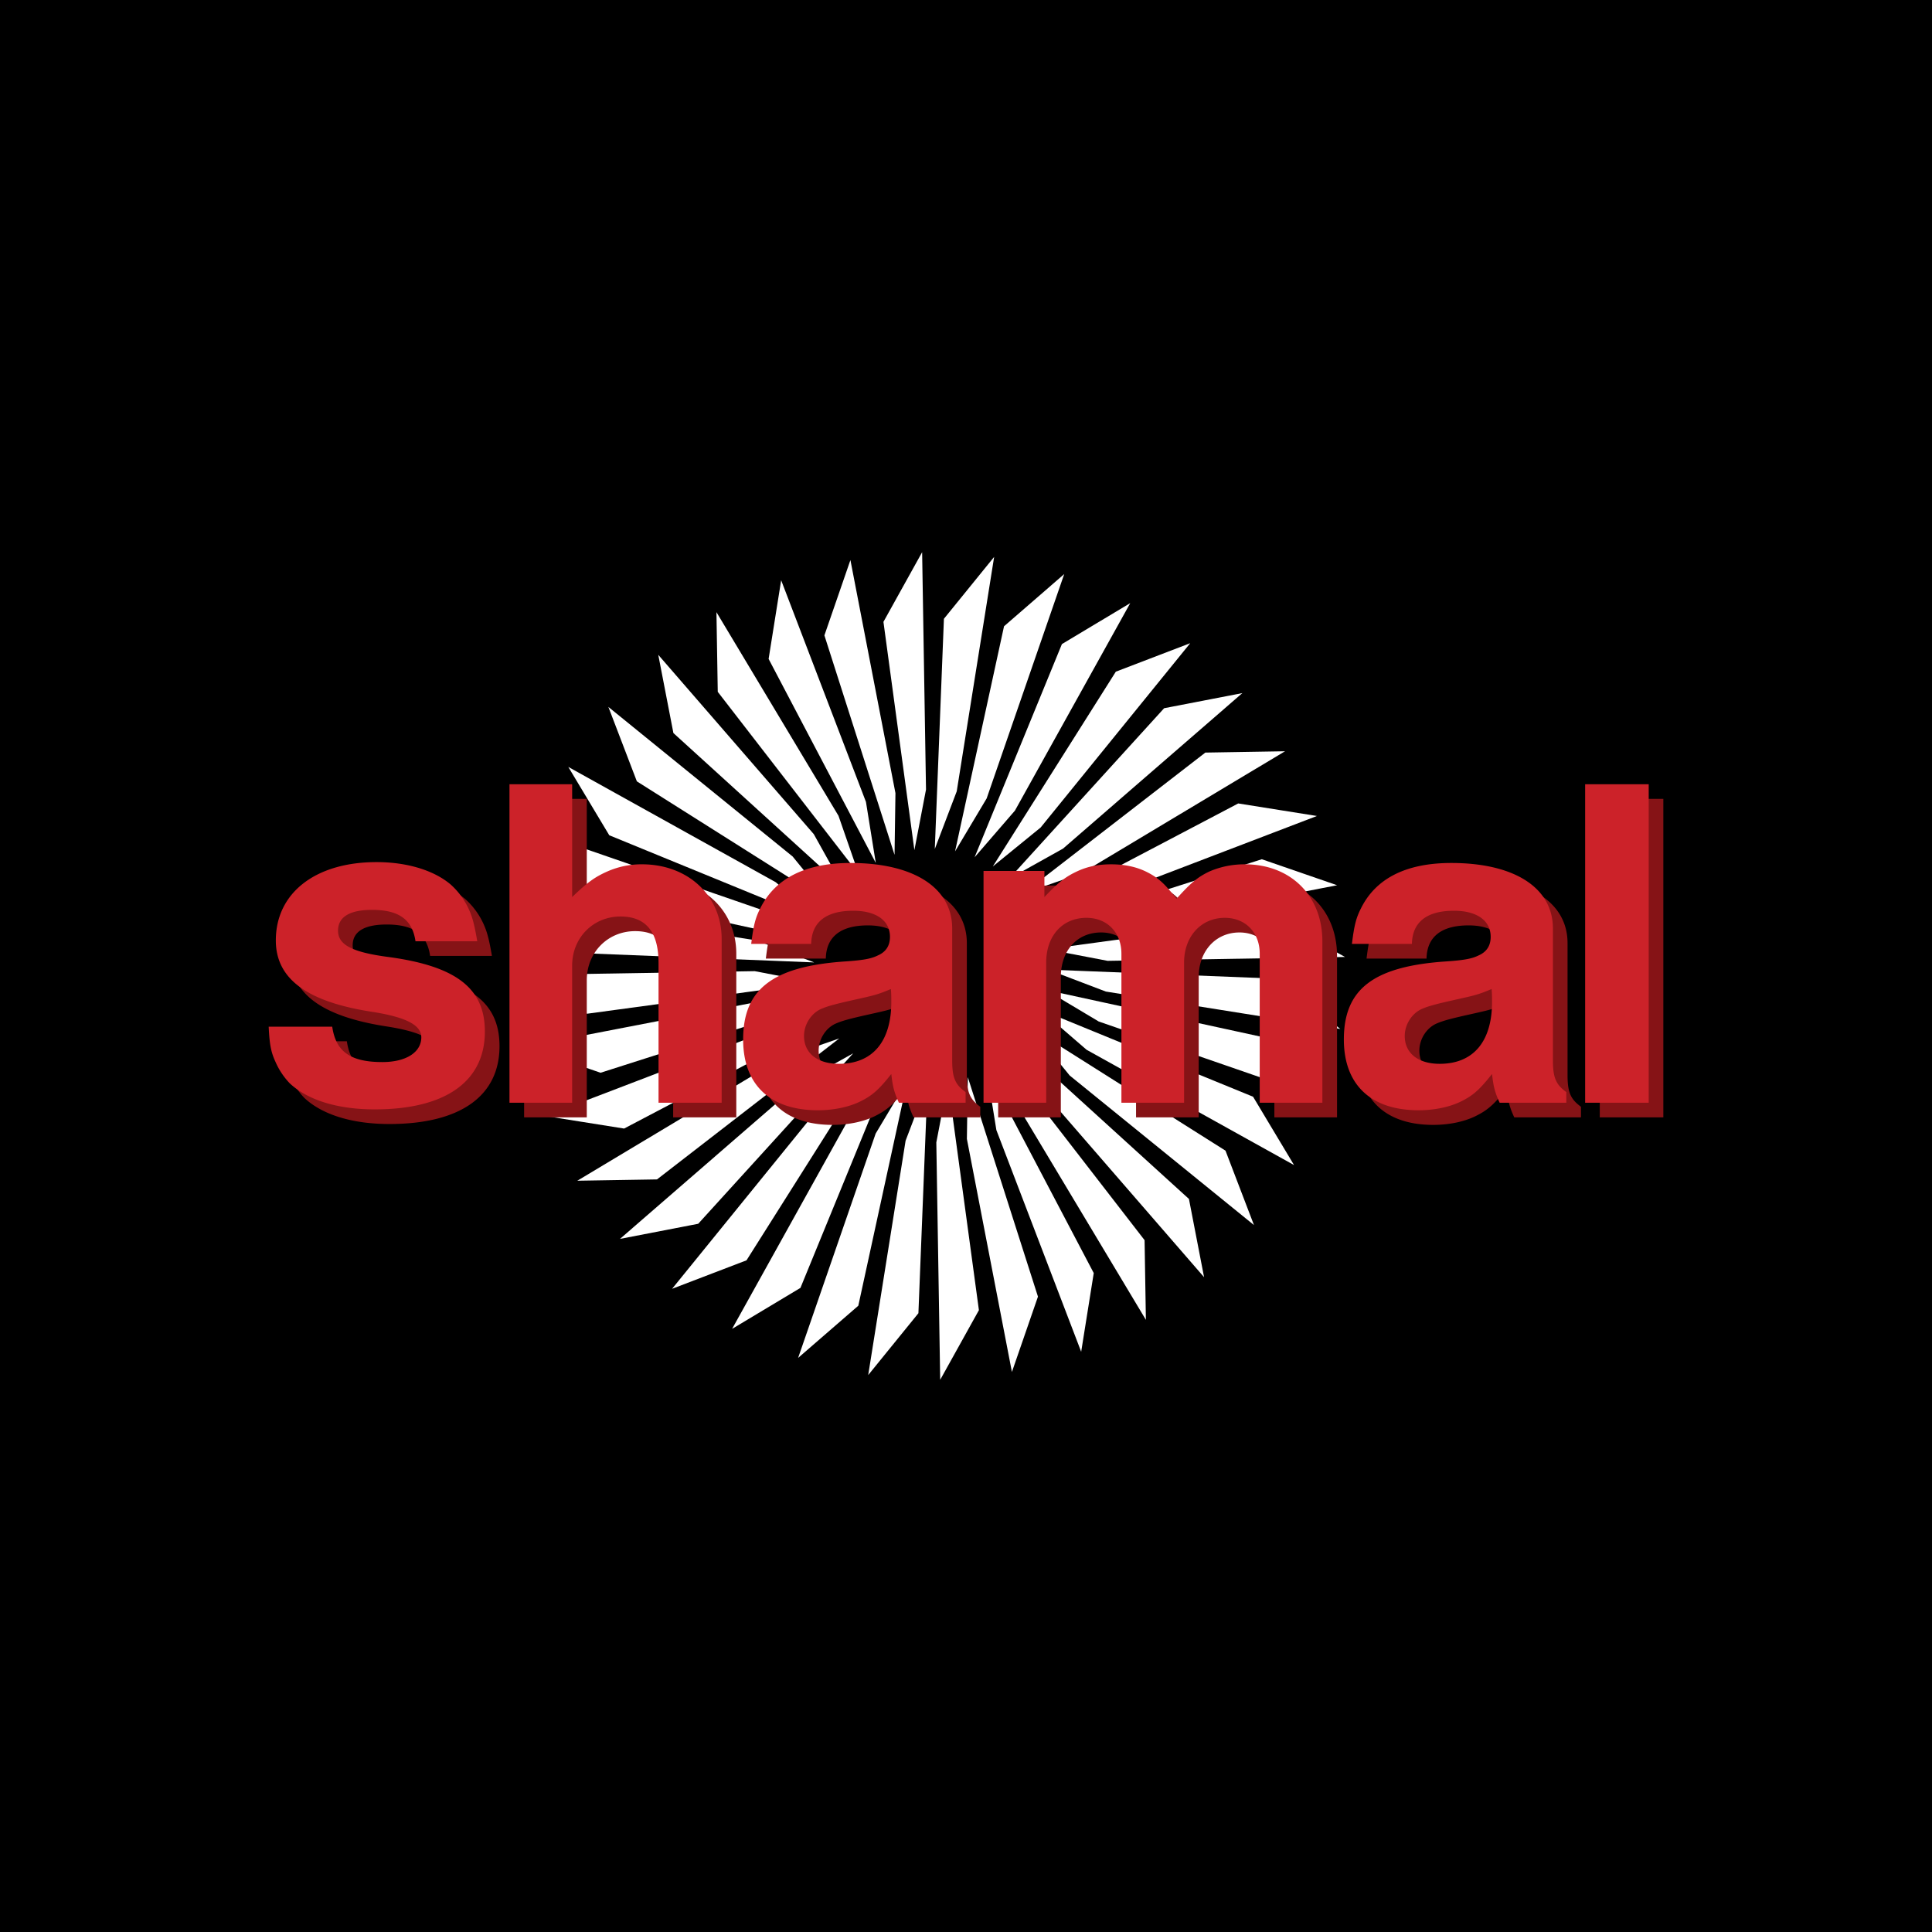 <svg xmlns="http://www.w3.org/2000/svg" width="2500" height="2500" viewBox="0 0 192.756 192.756"><g fill-rule="evenodd" clip-rule="evenodd"><path d="M0 0h192.756v192.756H0V0z"/><path fill="#fff" d="M91.229 84.821l1.159-6.048-.387-23.68-3.86 6.949 3.088 22.779zM89.249 85.288l.09-6.158-4.493-23.253-2.595 7.514 6.998 21.897zM87.377 86.09l-.979-6.08-8.461-22.119-1.252 7.851L87.377 86.09zM85.675 87.206l-2.02-5.817L71.48 61.075l.131 7.949 14.064 18.182zM84.192 88.601l-3-5.378-15.517-17.892 1.51 7.805 17.007 15.465zM82.974 90.231l-3.889-4.775-18.387-14.925 2.842 7.425 19.434 12.275zM82.057 92.049l-4.658-4.028-20.7-11.505 4.088 6.818 21.27 8.715zM81.471 93.998l-5.287-3.158L53.8 83.104l5.21 6.005 22.461 4.889zM81.231 96.02l-5.755-2.192-23.387-3.733 6.173 5.01 22.969.915zM81.346 98.053l-6.048-1.16-23.68.386 6.949 3.862 22.779-3.088zM81.812 100.033l-6.158-.092-23.253 4.493 7.516 2.595 21.895-6.996zM82.615 101.904l-6.079.979-22.12 8.463 7.851 1.25 20.348-10.692zM83.732 103.605l-5.819 2.02-20.314 12.176 7.95-.131 18.183-14.065zM85.126 105.088l-5.379 3-17.891 15.517 7.805-1.509 15.465-17.008zM86.756 106.307l-4.776 3.888-14.925 18.389 7.425-2.842 12.276-19.435zM88.574 107.223l-4.029 4.658-11.504 20.701 6.818-4.088 8.715-21.271zM90.523 107.811l-3.159 5.287-7.736 22.382 6.006-5.209 4.889-22.46zM92.544 108.051l-2.192 5.754-3.731 23.386 5.009-6.171.914-22.969zM94.577 107.936l-1.16 6.046.386 23.682 3.863-6.949-3.089-22.779zM96.558 107.469l-.092 6.158 4.493 23.254 2.598-7.516-6.999-21.896zM98.428 106.666l.98 6.08 8.461 22.119 1.254-7.851-10.695-20.348zM100.131 105.551l2.019 5.816 12.176 20.315-.131-7.95-14.064-18.181zM101.615 104.156l2.998 5.377 15.518 17.893-1.51-7.807-17.006-15.463zM102.832 102.525l3.889 4.776 18.388 14.924-2.841-7.424-19.436-12.276zM103.748 100.709l4.658 4.025 20.701 11.506-4.087-6.818-21.272-8.713zM104.336 98.76l5.285 3.156 22.385 7.736-5.209-6.006-22.461-4.886zM104.576 96.738l5.754 2.19 23.389 3.732-6.176-5.01-22.967-.912zM104.461 94.706l6.047 1.157 23.681-.387-6.951-3.86-22.777 3.09zM103.994 92.724l6.156.09 23.254-4.493-7.513-2.595-21.897 6.998zM103.191 90.854l6.079-.981 22.121-8.462-7.852-1.251-20.348 10.694zM102.076 89.151l5.815-2.021 20.316-12.176-7.949.131-18.182 14.066zM100.682 87.667l5.375-3 17.894-15.517-7.806 1.509-15.463 17.008zM99.051 86.449l4.773-3.888 14.926-18.39-7.424 2.843-12.275 19.435zM97.234 85.533l4.026-4.658 11.506-20.703-6.819 4.089-8.713 21.272zM95.285 84.946l3.154-5.286 7.739-22.386-6.006 5.21-4.887 22.462zM93.264 84.706l2.189-5.754 3.733-23.39-5.011 6.175-.911 22.969z"/><path d="M42.913 95.372c-.312-2.163-1.653-3.134-4.332-3.134-2.233 0-3.394.706-3.394 2.074 0 1.412 1.384 2.163 5.181 2.647 6.654.928 9.468 3.135 9.468 7.416 0 4.986-3.931 7.768-10.986 7.768-3.708 0-6.699-.928-8.486-2.604a7.356 7.356 0 0 1-1.429-2.164c-.446-.971-.581-1.721-.67-3.486h6.342c.357 2.473 1.786 3.531 5.002 3.531 2.367 0 3.886-.971 3.886-2.471 0-1.236-1.563-2.031-5.047-2.561-6.432-1.016-9.468-3.311-9.468-7.105 0-4.723 3.931-7.812 10.049-7.812 3.082 0 5.761.838 7.414 2.25a7.556 7.556 0 0 1 1.564 1.986c.536 1.015.758 1.81 1.071 3.663h-6.165v.002zM58.543 79.704v11.254c1.519-1.456 2.233-1.985 3.528-2.559a8.407 8.407 0 0 1 3.439-.707c4.6 0 7.95 3.134 7.95 7.459v16.33h-6.298V97.533c0-3.089-1.25-4.633-3.795-4.633-2.725 0-4.824 2.118-4.824 4.899v13.682h-6.252V79.704h6.252zM90.341 100.139c.045.439.045.883.045 1.279 0 3.971-1.876 6.178-5.226 6.178-2.143 0-3.483-1.059-3.483-2.779 0-1.148.714-2.252 1.697-2.691.625-.266 1.206-.443 3.171-.883 2.189-.487 2.413-.532 3.796-1.104zm7.46 10.281c-1.028-.75-1.34-1.412-1.34-3.176V94.092c0-4.061-3.841-6.532-10.138-6.532-4.511 0-7.548 1.544-9.022 4.545-.491.97-.669 1.721-.893 3.531h5.984c.045-2.207 1.519-3.31 4.199-3.31 2.277 0 3.662.971 3.662 2.604 0 .883-.402 1.5-1.206 1.853-.715.354-1.519.486-3.528.619-7.012.529-9.915 2.779-9.915 7.766 0 4.502 2.68 7.062 7.458 7.062 1.563 0 3.082-.309 4.243-.883s1.831-1.148 3.082-2.736c.134 1.191.268 1.809.759 2.869h6.656v-1.06h-.001zM113.342 96.607c0-2.119-1.428-3.575-3.482-3.575-2.412 0-4.021 1.81-4.021 4.458v13.99h-6.252V88.354h6.074v2.604c1.43-1.5 2.1-2.03 3.35-2.604.982-.441 2.01-.662 3.305-.662 1.385 0 2.592.266 3.619.795 1.115.574 1.74 1.147 2.902 2.647 1.428-1.589 2.098-2.162 3.305-2.736a8.81 8.81 0 0 1 3.527-.707c4.555 0 7.727 3.134 7.727 7.68v16.109h-6.252V96.607c0-2.119-1.43-3.575-3.484-3.575-2.367 0-4.064 1.854-4.064 4.458v13.99h-6.252V96.607h-.002zM150.275 100.139c.045.439.045.883.045 1.279 0 3.971-1.875 6.178-5.225 6.178-2.145 0-3.484-1.059-3.484-2.779 0-1.148.715-2.252 1.697-2.691.625-.266 1.207-.443 3.172-.883 2.188-.487 2.413-.532 3.795-1.104zm7.459 10.281c-1.027-.75-1.34-1.412-1.34-3.176V94.092c0-4.061-3.842-6.532-10.139-6.532-4.51 0-7.547 1.544-9.021 4.545-.49.97-.67 1.721-.893 3.531h5.984c.045-2.207 1.52-3.31 4.197-3.31 2.279 0 3.664.971 3.664 2.604 0 .883-.402 1.5-1.207 1.853-.715.354-1.518.486-3.527.619-7.012.529-9.914 2.779-9.914 7.766 0 4.502 2.678 7.062 7.457 7.062 1.564 0 3.082-.309 4.242-.883 1.162-.574 1.832-1.148 3.082-2.736.135 1.191.268 1.809.76 2.869h6.654v-1.06h.001zM165.951 79.704v31.776h-6.342V79.704h6.342z" fill="#861316"/><path d="M41.454 93.912c-.312-2.163-1.653-3.134-4.333-3.134-2.233 0-3.394.706-3.394 2.074 0 1.413 1.384 2.163 5.181 2.648 6.654.927 9.468 3.134 9.468 7.414 0 4.988-3.931 7.77-10.987 7.77-3.707 0-6.699-.928-8.485-2.605a7.33 7.33 0 0 1-1.43-2.162c-.446-.971-.58-1.721-.669-3.486h6.341c.358 2.471 1.787 3.531 5.003 3.531 2.366 0 3.885-.973 3.885-2.473 0-1.234-1.563-2.029-5.047-2.561-6.431-1.014-9.468-3.309-9.468-7.104 0-4.723 3.93-7.812 10.049-7.812 3.082 0 5.761.838 7.413 2.25a7.49 7.49 0 0 1 1.563 1.986c.536 1.015.759 1.81 1.072 3.664h-6.162zM57.084 78.244v11.253c1.519-1.456 2.233-1.985 3.528-2.559a8.408 8.408 0 0 1 3.438-.706c4.6 0 7.95 3.133 7.95 7.458v16.329h-6.298V96.074c0-3.089-1.25-4.634-3.795-4.634-2.725 0-4.824 2.118-4.824 4.899v13.68h-6.252V78.244h6.253zM88.882 98.678c.044.441.044.883.044 1.281 0 3.971-1.876 6.178-5.225 6.178-2.144 0-3.484-1.059-3.484-2.779 0-1.148.714-2.252 1.697-2.693.625-.264 1.206-.441 3.17-.883 2.19-.485 2.414-.53 3.798-1.104zm7.458 10.283c-1.027-.75-1.34-1.412-1.34-3.178V92.632c0-4.061-3.841-6.532-10.139-6.532-4.51 0-7.547 1.544-9.021 4.545-.491.971-.669 1.721-.893 3.53h5.984c.045-2.206 1.519-3.31 4.199-3.31 2.277 0 3.662.971 3.662 2.604 0 .883-.402 1.501-1.206 1.854-.715.353-1.519.485-3.529.618-7.011.529-9.914 2.781-9.914 7.767 0 4.502 2.68 7.062 7.458 7.062 1.563 0 3.082-.311 4.242-.883 1.162-.574 1.831-1.148 3.082-2.736.134 1.191.268 1.809.759 2.867h6.655v-1.057h.001zM111.883 95.147c0-2.118-1.43-3.575-3.484-3.575-2.412 0-4.02 1.809-4.02 4.458v13.988h-6.252V86.894h6.074v2.604c1.428-1.5 2.098-2.029 3.35-2.604.98-.441 2.01-.661 3.305-.661 1.385 0 2.59.265 3.617.794 1.117.574 1.742 1.147 2.902 2.648 1.43-1.589 2.1-2.163 3.305-2.736a8.817 8.817 0 0 1 3.529-.706c4.555 0 7.725 3.133 7.725 7.679v16.107h-6.252V95.147c0-2.118-1.428-3.575-3.482-3.575-2.367 0-4.064 1.854-4.064 4.458v13.988h-6.252V95.147h-.001zM148.816 98.678c.045.441.045.883.045 1.281 0 3.971-1.875 6.178-5.225 6.178-2.145 0-3.484-1.059-3.484-2.779 0-1.148.715-2.252 1.697-2.693.625-.264 1.205-.441 3.17-.883 2.19-.485 2.413-.53 3.797-1.104zm7.459 10.283c-1.027-.75-1.34-1.412-1.34-3.178V92.632c0-4.061-3.842-6.532-10.139-6.532-4.51 0-7.547 1.544-9.021 4.545-.492.971-.67 1.721-.893 3.53h5.984c.045-2.206 1.518-3.31 4.197-3.31 2.277 0 3.662.971 3.662 2.604 0 .883-.4 1.501-1.205 1.854-.715.353-1.52.485-3.529.618-7.01.529-9.914 2.781-9.914 7.767 0 4.502 2.68 7.062 7.459 7.062 1.562 0 3.082-.311 4.242-.883 1.162-.574 1.83-1.148 3.082-2.736.133 1.191.268 1.809.76 2.867h6.654v-1.057h.001zM164.492 78.244v31.776h-6.342V78.244h6.342z" fill="#cc2229"/></g></svg>